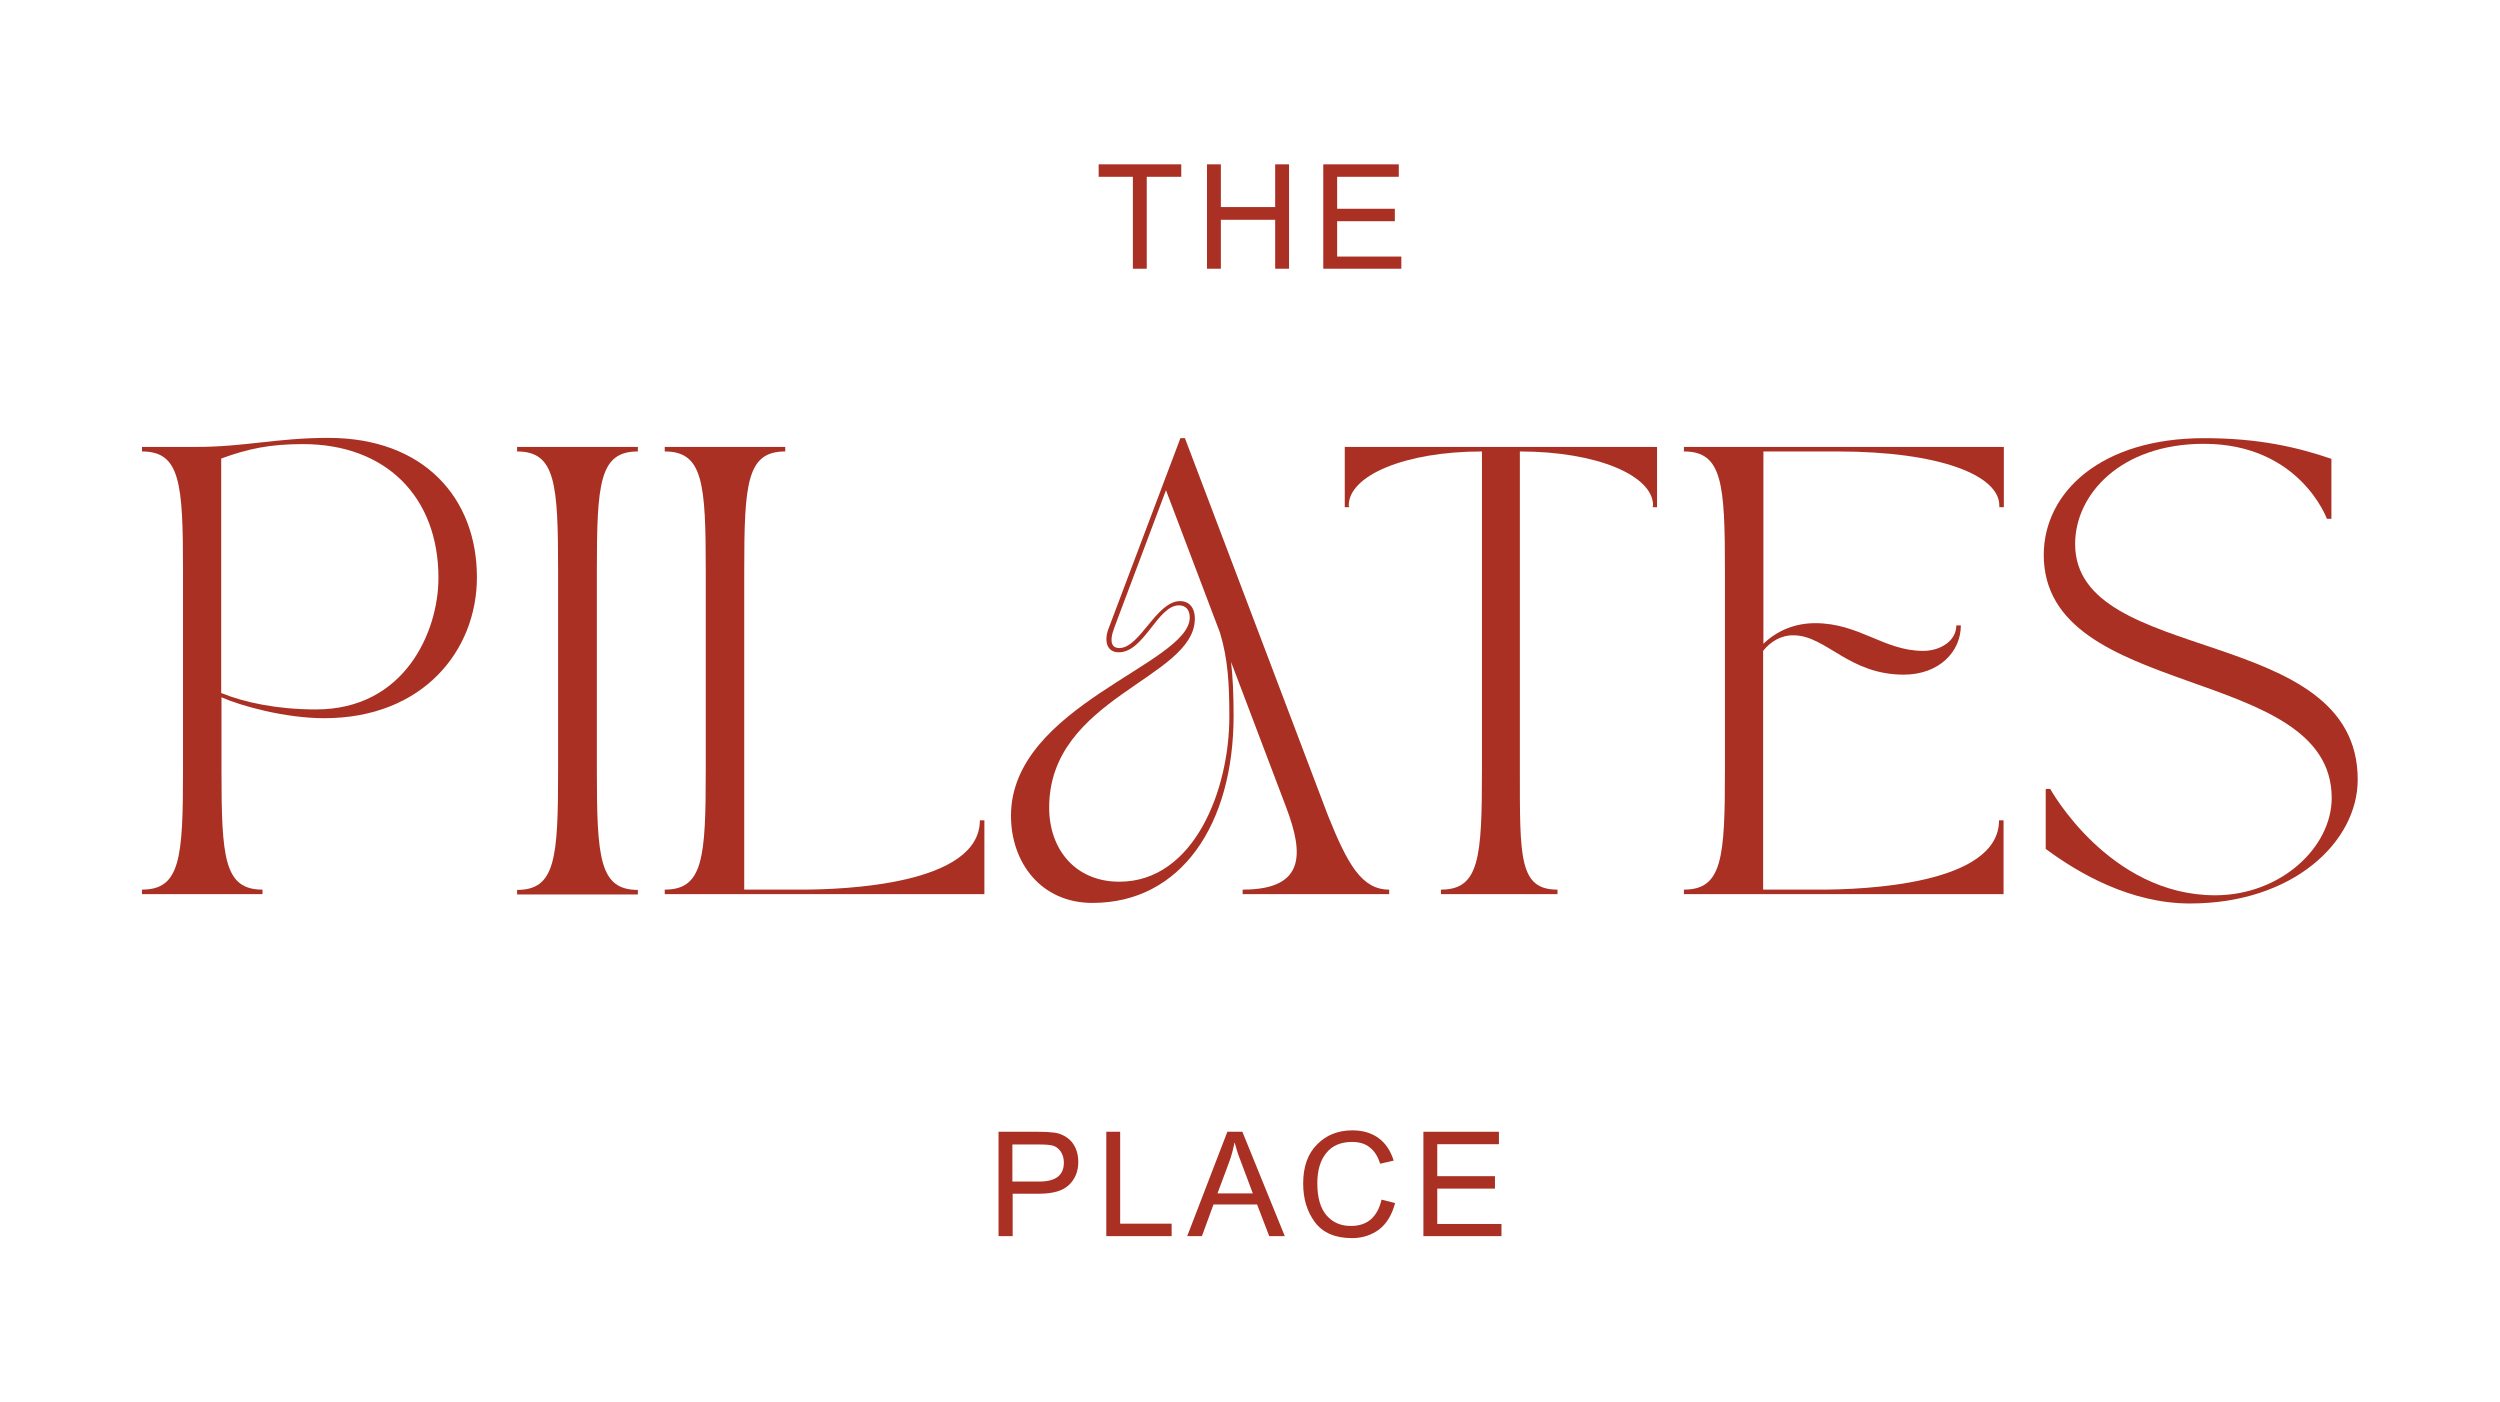<?xml version="1.0" encoding="utf-8"?>
<!-- Generator: Adobe Illustrator 26.0.0, SVG Export Plug-In . SVG Version: 6.00 Build 0)  -->
<svg version="1.1" id="Layer_1" xmlns="http://www.w3.org/2000/svg" xmlns:xlink="http://www.w3.org/1999/xlink" x="0px" y="0px"
	 viewBox="0 0 883.8 495.8" style="enable-background:new 0 0 883.8 495.8;" xml:space="preserve">
<style type="text/css">
	.st0{fill:#AA3023;}
</style>
<g>
	<g>
		<g>
			<path class="st0" d="M50.2,158h19c17.4,0,28.6-3.2,46.9-3.2c33.7,0,52.5,21.2,52.5,49.3c0,25.8-19,49.8-54,49.8
				c-13.9,0-29.6-4.4-36.3-7.4v25.6c0,31.1,0.9,42.4,14.5,42.4v1.6H50.2v-1.6c13.6,0,14.5-11.2,14.5-42.4V202
				c0-31.1-0.9-42.4-14.5-42.4V158z M111.7,250.8c31.4,0,43.3-27.5,43.3-46.5c0-28.6-18.5-47.3-47.9-47.3c-11.7,0-19.3,1.6-28.9,5.1
				V245C86.3,248.3,97.9,250.8,111.7,250.8z"/>
			<path class="st0" d="M182.8,158h42.7v1.6c-13.6,0-14.5,11.2-14.5,42.4v70.2c0,31.1,0.9,42.4,14.5,42.4v1.6h-42.7v-1.6
				c13.6,0,14.5-11.2,14.5-42.4V202c0-31.1-0.9-42.4-14.5-42.4V158z"/>
			<path class="st0" d="M277.6,158v1.6c-13.6,0-14.5,11.2-14.5,42.4v112.5h20.1c15,0,63.2-1.7,63.2-24.5h1.6v26.1H235v-1.6
				c13.6,0,14.5-11.2,14.5-42.4V202c0-31.1-0.9-42.4-14.5-42.4V158H277.6z"/>
			<path class="st0" d="M420.6,218.3c0-3-1.7-4.3-3.8-4.3c-7.6,0-12.3,16.6-21.3,16.6c-4.4,0-5.2-4.3-3.6-8.4
				c9.6-25.4,15.5-41.1,25.4-67.3h1.6l50.6,133.5c7,17.4,12,26.1,21.6,26.1v1.6h-51.8v-1.6c22.3,0,21.5-12.8,15.5-28.8l-19.6-51.7
				c0.6,5.1,0.9,11.4,0.9,19c0,38.4-18.5,66.2-49.9,66.2c-18.3,0-28.8-14.4-28.8-30.8C357.4,249.5,420.6,234.7,420.6,218.3z
				 M395.7,311.7c26.4,0,38.9-32.4,38.9-58.3c0-11.7-0.5-20.4-3.3-29.7l-19.1-50.4l-18.2,48.4c-2.1,5.5-0.8,7.4,1.7,7.4
				c7.3,0,13.1-16.6,21.5-16.6c3,0,5.2,2.1,5.2,6.2c0,21.2-51.5,27.8-51.5,66.8C370.9,300.3,380.2,311.7,395.7,311.7z"/>
			<path class="st0" d="M585.8,158v21.3h-1.6c0-0.5,0.2,0,0.2-0.6c0-10.6-19.9-19.1-47.1-19.1v112.5c0,31.1-0.3,42.4,13.3,42.4v1.6
				h-41.2v-1.6c13.6,0,14.5-11.2,14.5-42.4V159.6c-27.2,0-47.1,8.5-47.1,19.1c0,0.6,0.2,0.2,0.2,0.6h-1.6V158H585.8z"/>
			<path class="st0" d="M595.3,158h113.1v21.3h-1.6v-0.6c0-10.6-20.9-19.1-57.2-19.1h-26.2v68c4.7-4.6,11.1-7.3,18.3-7.3
				c15.6,0,24.3,9.8,38.2,9.8c6,0,11.7-3.5,11.7-9h1.6c0,9.3-7.7,17.4-20.2,17.4c-19.3,0-27.3-13.6-38.6-13.9
				c-4.6-0.2-8.5,2.2-11.1,5.5v84.4h20.2c15,0,63.2-1.7,63.2-24.5h1.6v26.1H595.3v-1.6c13.6,0,14.5-11.2,14.5-42.4V202
				c0-31.1-0.9-42.4-14.5-42.4V158z"/>
			<path class="st0" d="M779.2,154.9c19.4,0,32.9,3.2,45,7.3v21.2h-1.6c0,0-9.6-26.5-43.5-26.5c-29.4,0-45.5,17.9-45.5,35.4
				c0,43.3,99.9,28,99.9,83.3c0,22-22.8,43.8-59.3,43.8c-20.9,0-39.3-10.6-51-19.3v-21.2h1.6c0,0,20.7,37.6,58.3,37.6
				c23.1,0,41.2-16.9,41.2-34.4c0-47.6-101.8-34.1-101.8-86C722.6,174,742.7,154.9,779.2,154.9z"/>
		</g>
	</g>
	<g>
		<path class="st0" d="M417.6,62.5h-12.2V95h-4.9V62.5h-12.1v-4.4h29.2V62.5z"/>
		<path class="st0" d="M455.7,95h-4.9V77.7h-19.2V95h-4.9V58.1h4.9v15.1h19.2V58.1h4.9V95z"/>
		<path class="st0" d="M495.3,95h-27.5V58.1h26.7v4.4h-21.8v11.3h20.4v4.4h-20.4v12.5h22.7V95z"/>
	</g>
	<g>
		<path class="st0" d="M353,400.1H367c2.2,0,4.1,0.1,5.7,0.3c1.6,0.2,3.1,0.8,4.4,1.7c1.4,0.9,2.4,2.2,3.1,3.7c0.7,1.6,1,3.2,1,4.9
			c0,3.4-1.1,6.1-3.3,8.2c-2.2,2.1-5.7,3.1-10.5,3.1h-9.4V437H353V400.1z M357.9,417.7h9.5c5.8,0,8.7-2.2,8.7-6.7
			c0-1.5-0.4-2.8-1.1-3.9c-0.8-1.1-1.7-1.8-2.8-2.1c-1.1-0.3-2.7-0.4-4.9-0.4h-9.4V417.7z"/>
		<path class="st0" d="M414.2,437h-23.1v-36.9h4.9v32.5h18.2V437z"/>
		<path class="st0" d="M454.2,437h-5.5l-4.3-11.2H429l-4.1,11.2h-5.2l14.2-36.9h5.3L454.2,437z M442.9,421.9c-3-8-4.7-12.5-5.1-13.6
			c-0.4-1.1-0.8-2.5-1.3-4.3h-0.1c-0.5,2.5-1.1,4.8-1.9,6.9l-4.1,11H442.9z"/>
		<path class="st0" d="M493.2,425.3c-1.1,4.1-2.9,7.2-5.6,9.3c-2.7,2-5.9,3.1-9.6,3.1c-6,0-10.4-1.9-13.2-5.7
			c-2.8-3.8-4.1-8.3-4.1-13.6c0-5.9,1.6-10.5,4.9-13.8c3.2-3.3,7.4-5,12.5-5c3.6,0,6.7,0.9,9.2,2.7c2.5,1.8,4.3,4.5,5.4,8l-4.8,1.1
			c-0.8-2.6-2-4.5-3.7-5.8c-1.6-1.3-3.7-1.9-6.2-1.9c-4,0-7.1,1.3-9.2,4c-2.1,2.6-3.1,6.2-3.1,10.6c0,5.1,1.1,8.9,3.3,11.4
			c2.2,2.5,5,3.7,8.6,3.7c2.9,0,5.2-0.8,7-2.3c1.8-1.6,3.1-3.9,3.8-7L493.2,425.3z"/>
		<path class="st0" d="M530.7,437h-27.5v-36.9h26.7v4.4h-21.8v11.3h20.4v4.4h-20.4v12.5h22.7V437z"/>
	</g>
</g>
</svg>
